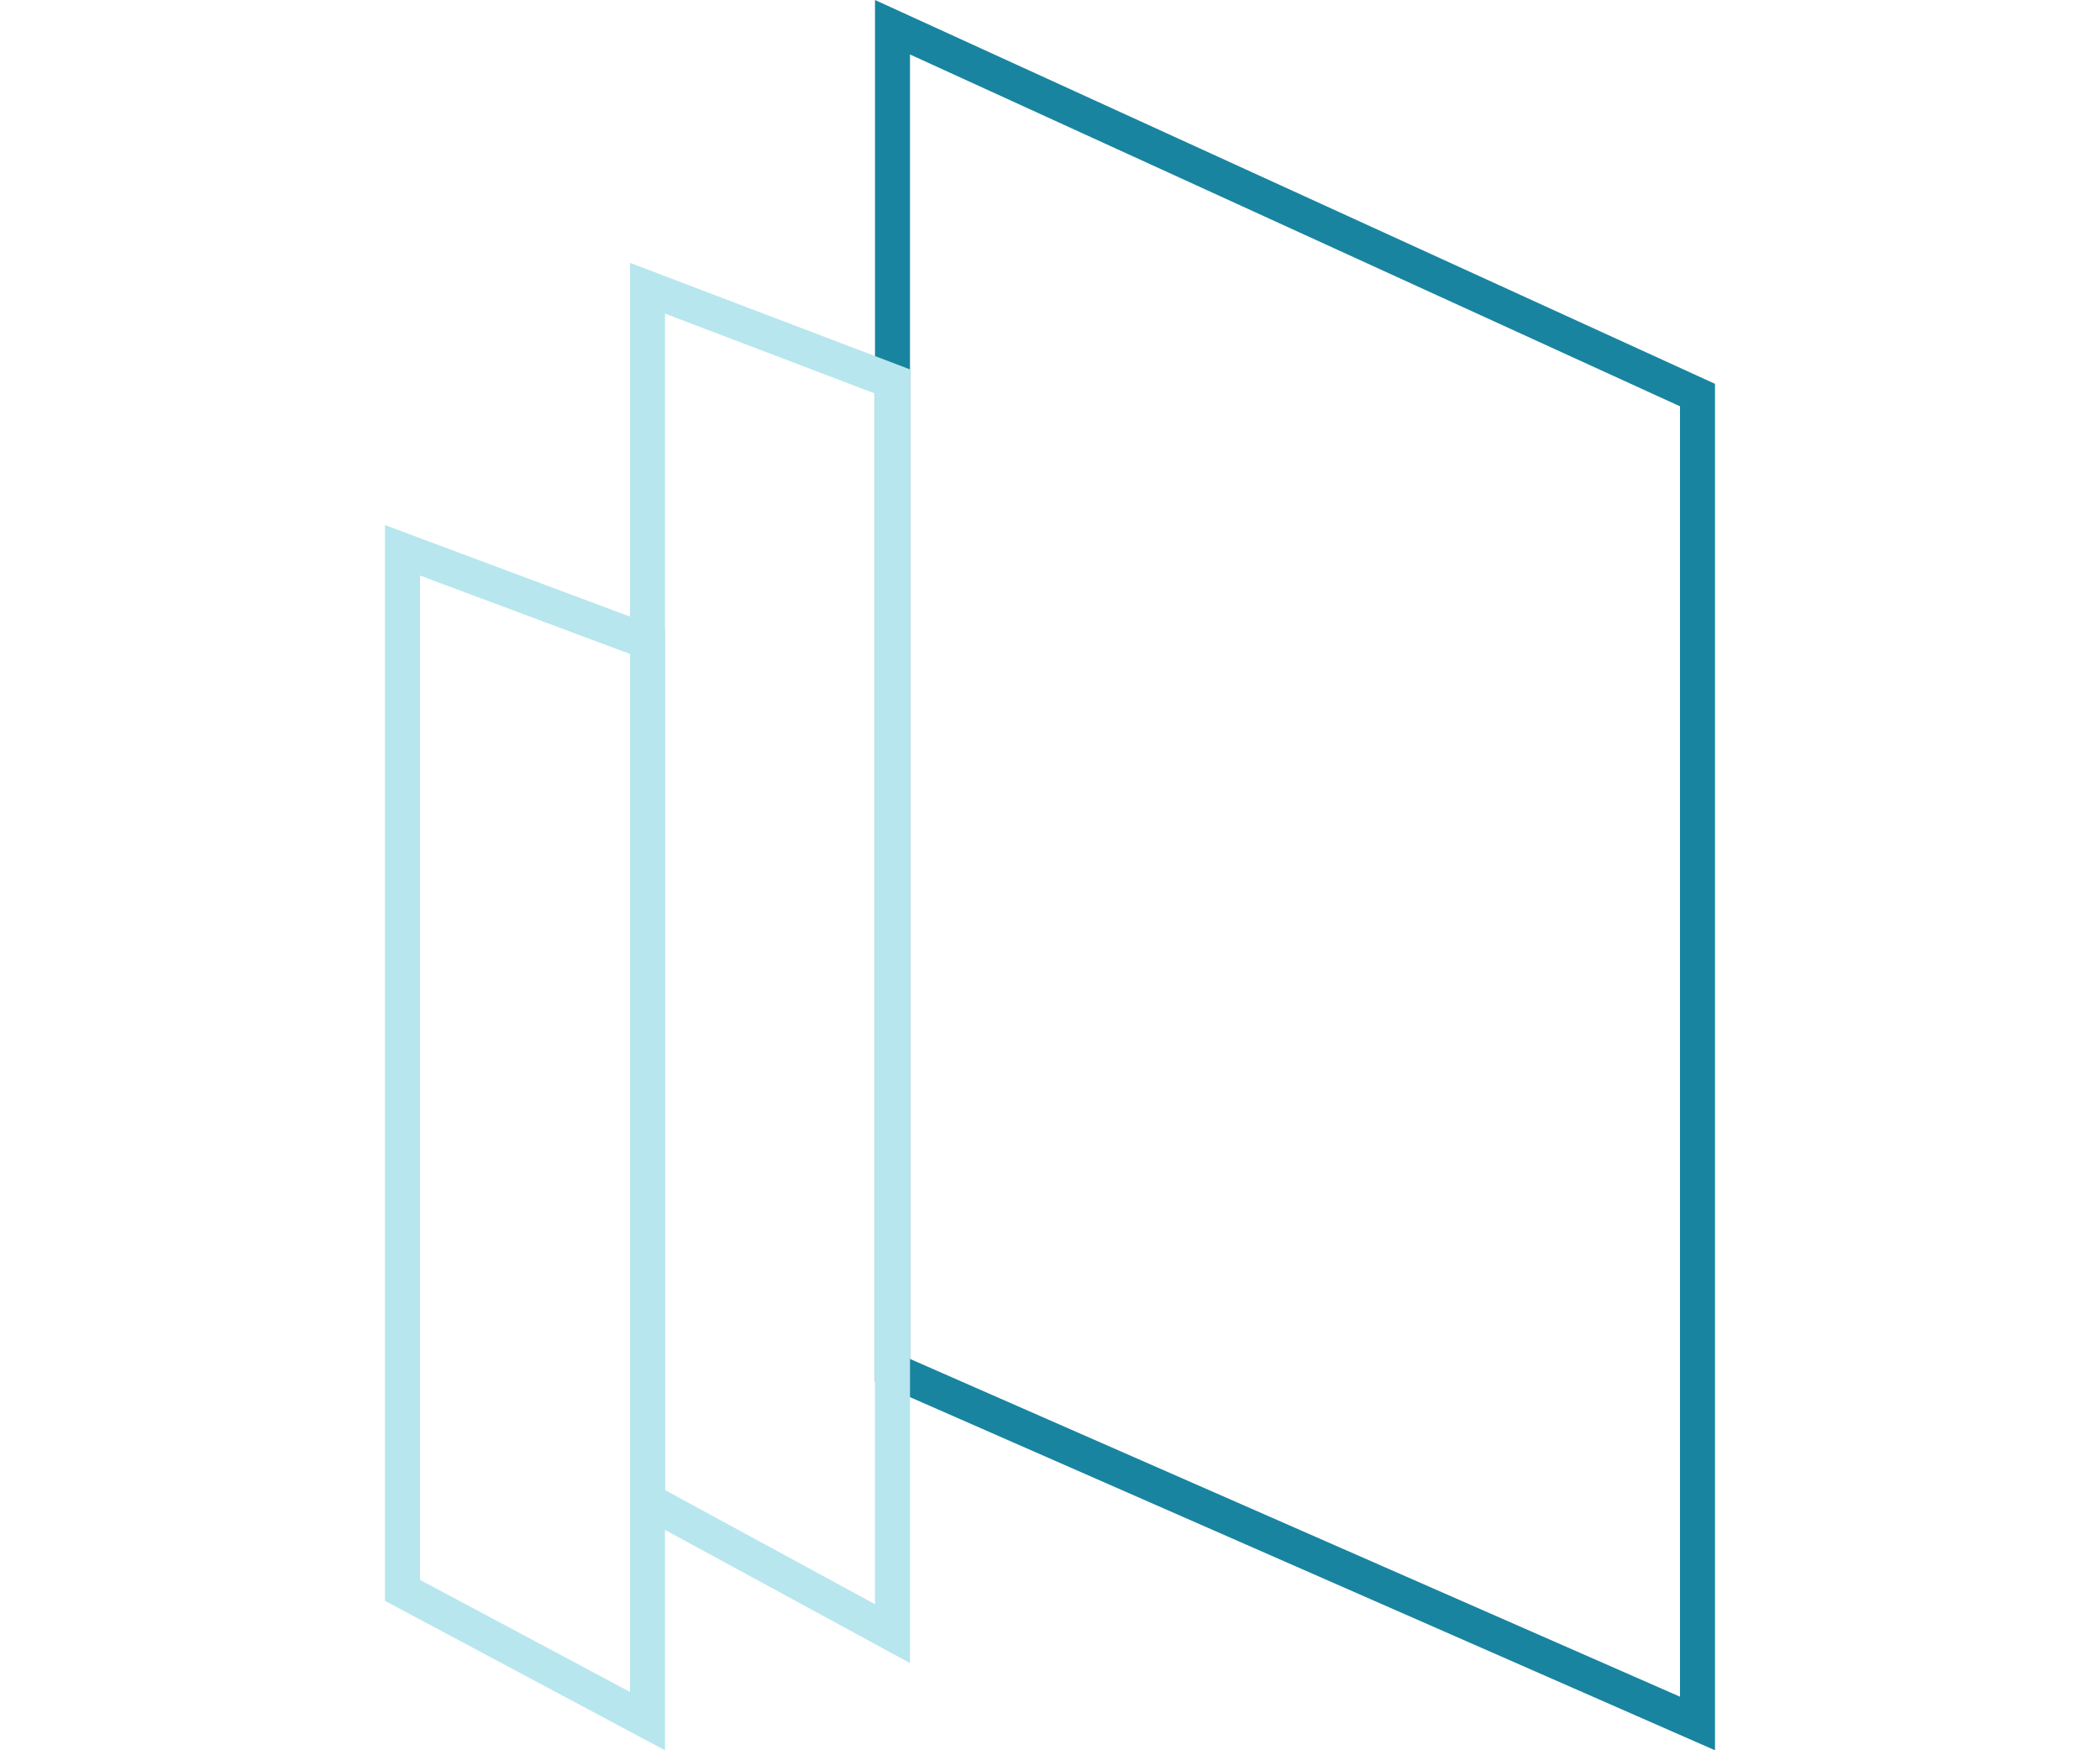 <svg width="120" height="100" viewBox="0 0 120 100" fill="none" xmlns="http://www.w3.org/2000/svg">
<path d="M97 98.469L51 78.294V1.556L97 22.572V98.469Z" stroke="#19849F" stroke-width="2"/>
<path d="M51 93.336L37 85.727V16.468L51 21.794V93.336Z" stroke="#B7E6EE" stroke-width="2"/>
<path d="M37 98.333L23 90.864V31.441L37 36.67V98.333Z" stroke="#B7E6EE" stroke-width="2"/>
</svg>
